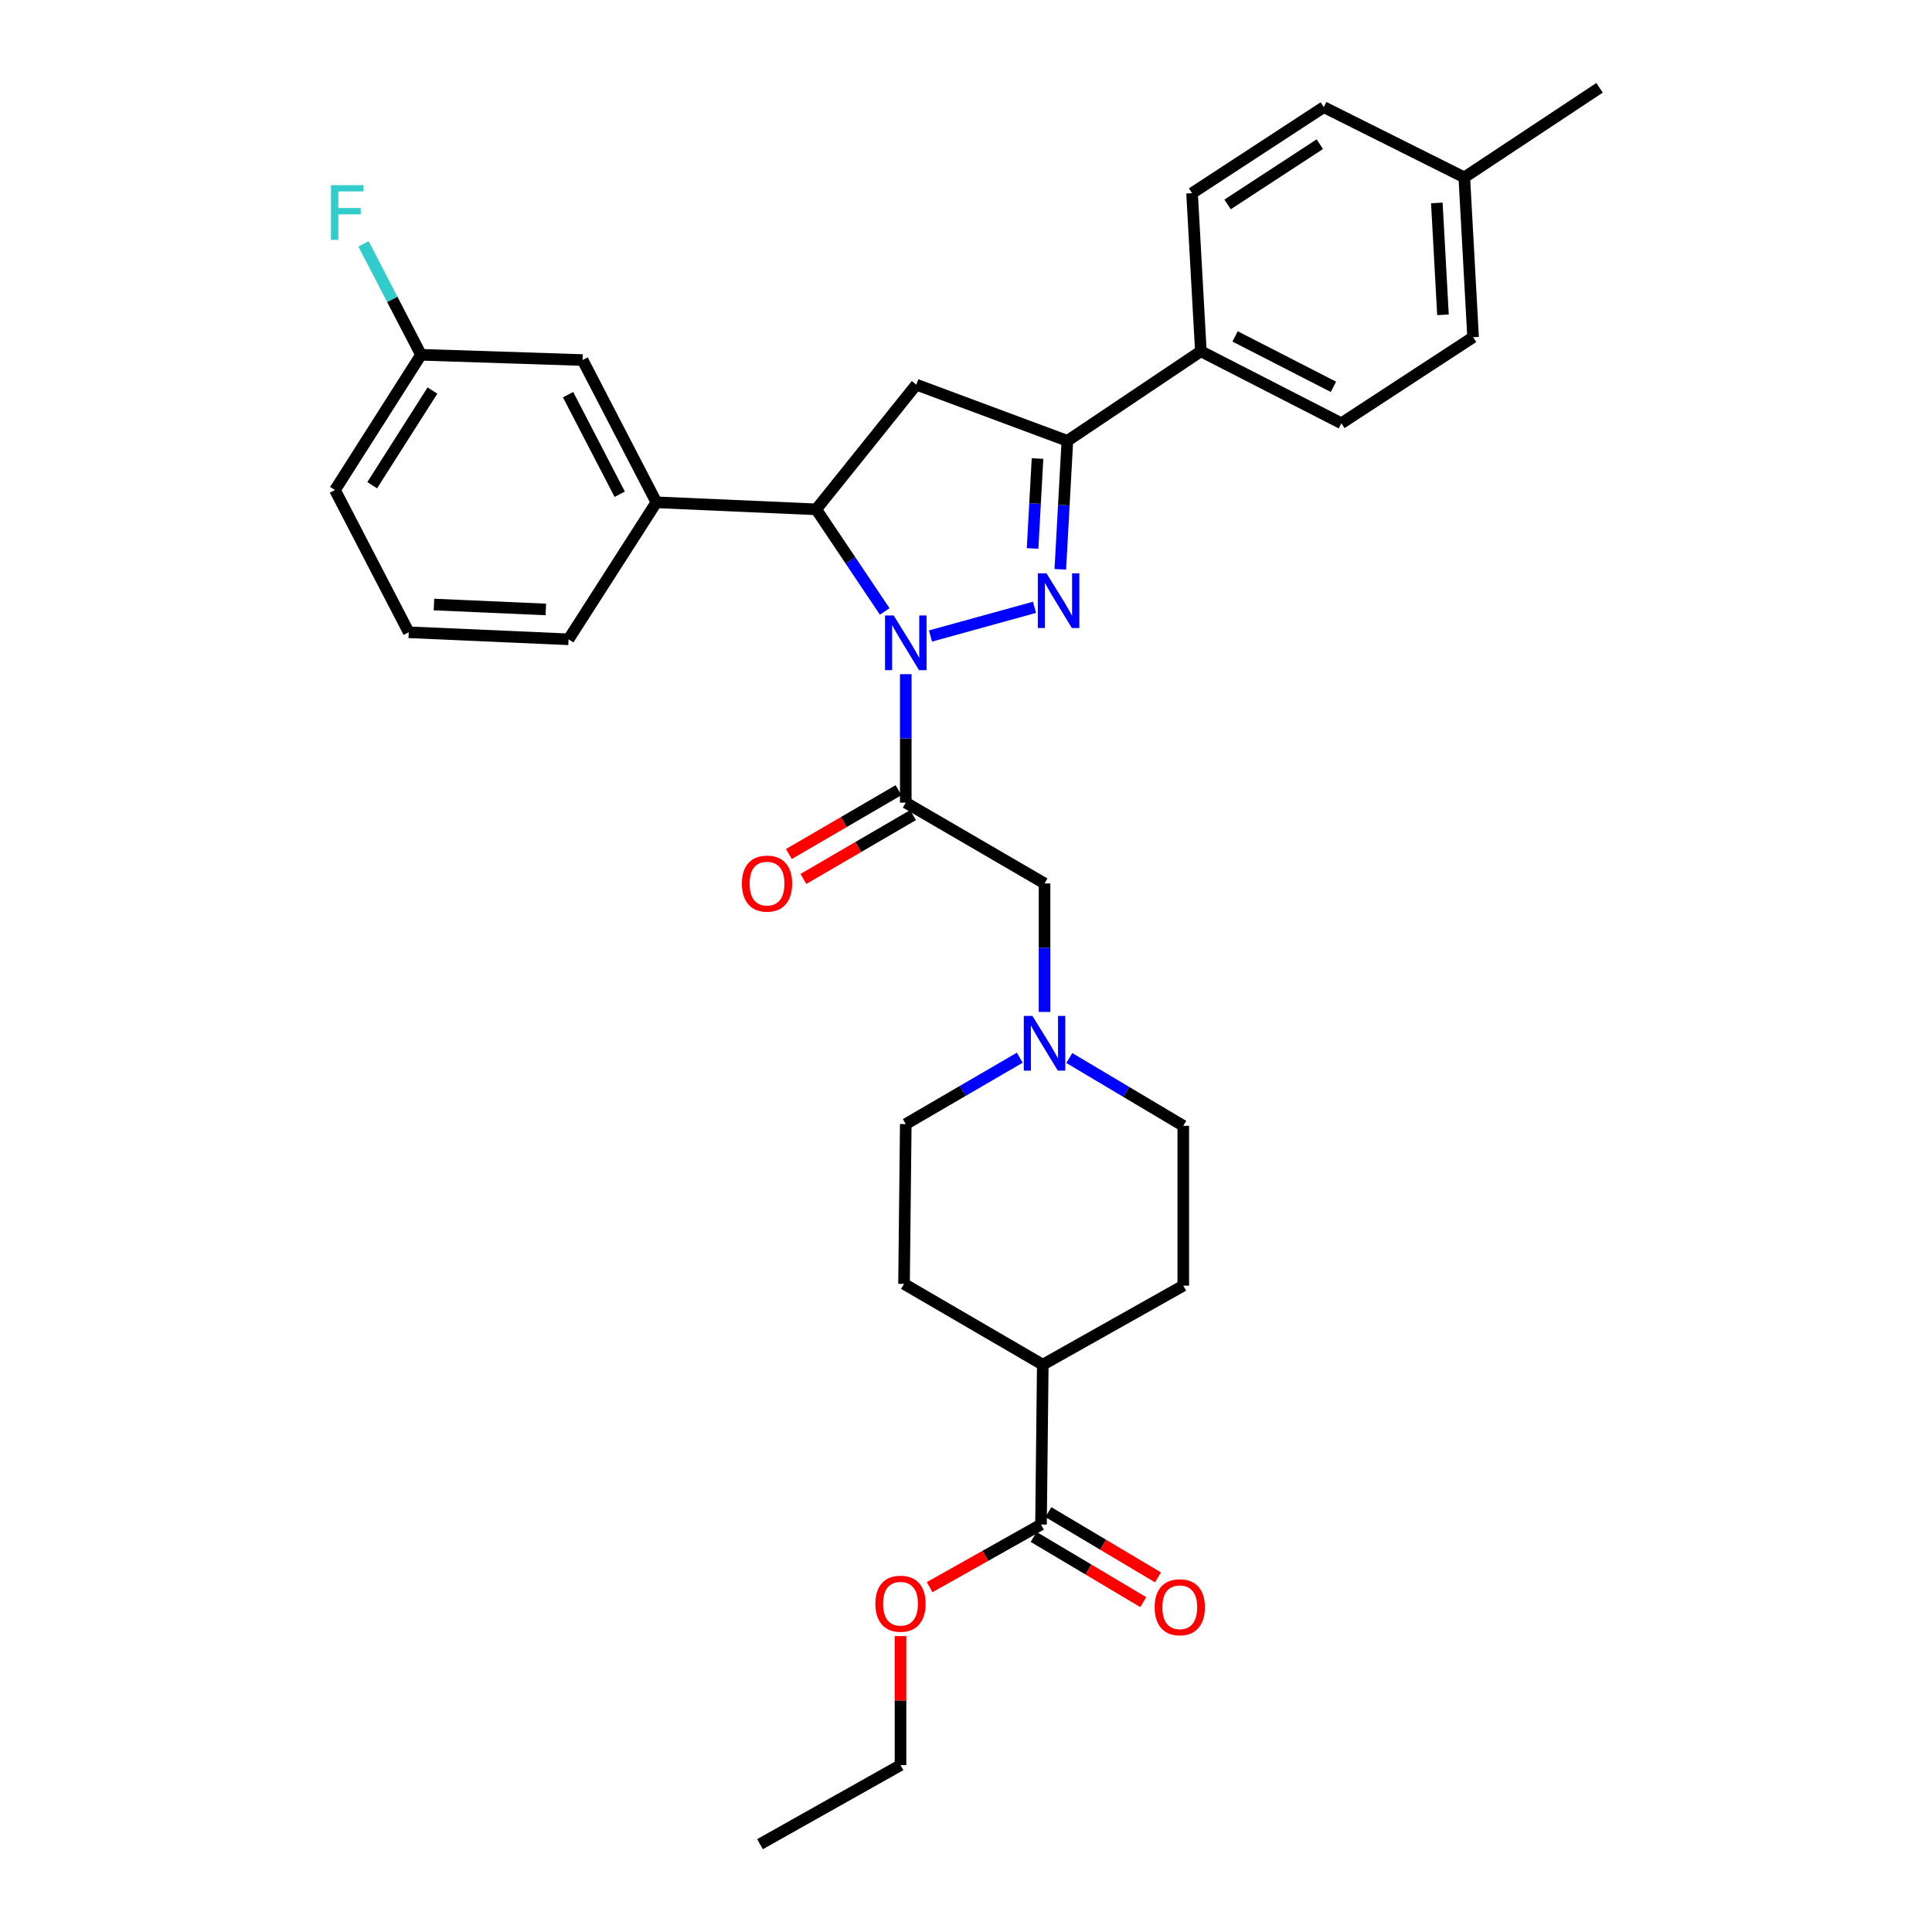 <?xml version='1.0' encoding='iso-8859-1'?>
<svg version='1.1' baseProfile='full'
              xmlns='http://www.w3.org/2000/svg'
                      xmlns:rdkit='http://www.rdkit.org/xml'
                      xmlns:xlink='http://www.w3.org/1999/xlink'
                  xml:space='preserve'
width='1000px' height='1000px' viewBox='0 0 1000 1000'>
<!-- END OF HEADER -->
<rect style='opacity:1.0;fill:#FFFFFF;stroke:none' width='1000' height='1000' x='0' y='0'> </rect>
<path class='bond-0' d='M 553.48,547.635 L 582.973,565.181' style='fill:none;fill-rule:evenodd;stroke:#0000FF;stroke-width:6px;stroke-linecap:butt;stroke-linejoin:miter;stroke-opacity:1' />
<path class='bond-0' d='M 582.973,565.181 L 612.466,582.726' style='fill:none;fill-rule:evenodd;stroke:#000000;stroke-width:6px;stroke-linecap:butt;stroke-linejoin:miter;stroke-opacity:1' />
<path class='bond-1' d='M 540.651,523.775 L 540.651,490.522' style='fill:none;fill-rule:evenodd;stroke:#0000FF;stroke-width:6px;stroke-linecap:butt;stroke-linejoin:miter;stroke-opacity:1' />
<path class='bond-1' d='M 540.651,490.522 L 540.651,457.269' style='fill:none;fill-rule:evenodd;stroke:#000000;stroke-width:6px;stroke-linecap:butt;stroke-linejoin:miter;stroke-opacity:1' />
<path class='bond-2' d='M 527.833,547.466 L 498.33,564.644' style='fill:none;fill-rule:evenodd;stroke:#0000FF;stroke-width:6px;stroke-linecap:butt;stroke-linejoin:miter;stroke-opacity:1' />
<path class='bond-2' d='M 498.33,564.644 L 468.827,581.822' style='fill:none;fill-rule:evenodd;stroke:#000000;stroke-width:6px;stroke-linecap:butt;stroke-linejoin:miter;stroke-opacity:1' />
<path class='bond-3' d='M 540.651,457.269 L 468.827,415.45' style='fill:none;fill-rule:evenodd;stroke:#000000;stroke-width:6px;stroke-linecap:butt;stroke-linejoin:miter;stroke-opacity:1' />
<path class='bond-4' d='M 465.073,409.002 L 436.704,425.521' style='fill:none;fill-rule:evenodd;stroke:#000000;stroke-width:6px;stroke-linecap:butt;stroke-linejoin:miter;stroke-opacity:1' />
<path class='bond-4' d='M 436.704,425.521 L 408.335,442.041' style='fill:none;fill-rule:evenodd;stroke:#FF0000;stroke-width:6px;stroke-linecap:butt;stroke-linejoin:miter;stroke-opacity:1' />
<path class='bond-4' d='M 472.582,421.898 L 444.213,438.418' style='fill:none;fill-rule:evenodd;stroke:#000000;stroke-width:6px;stroke-linecap:butt;stroke-linejoin:miter;stroke-opacity:1' />
<path class='bond-4' d='M 444.213,438.418 L 415.845,454.937' style='fill:none;fill-rule:evenodd;stroke:#FF0000;stroke-width:6px;stroke-linecap:butt;stroke-linejoin:miter;stroke-opacity:1' />
<path class='bond-5' d='M 468.827,415.45 L 468.827,382.201' style='fill:none;fill-rule:evenodd;stroke:#000000;stroke-width:6px;stroke-linecap:butt;stroke-linejoin:miter;stroke-opacity:1' />
<path class='bond-5' d='M 468.827,382.201 L 468.827,348.952' style='fill:none;fill-rule:evenodd;stroke:#0000FF;stroke-width:6px;stroke-linecap:butt;stroke-linejoin:miter;stroke-opacity:1' />
<path class='bond-6' d='M 612.466,582.726 L 612.466,665.452' style='fill:none;fill-rule:evenodd;stroke:#000000;stroke-width:6px;stroke-linecap:butt;stroke-linejoin:miter;stroke-opacity:1' />
<path class='bond-7' d='M 468.827,581.822 L 467.924,664.548' style='fill:none;fill-rule:evenodd;stroke:#000000;stroke-width:6px;stroke-linecap:butt;stroke-linejoin:miter;stroke-opacity:1' />
<path class='bond-8' d='M 481.619,329.196 L 535.463,314.347' style='fill:none;fill-rule:evenodd;stroke:#0000FF;stroke-width:6px;stroke-linecap:butt;stroke-linejoin:miter;stroke-opacity:1' />
<path class='bond-9' d='M 457.929,316.484 L 440.197,290.06' style='fill:none;fill-rule:evenodd;stroke:#0000FF;stroke-width:6px;stroke-linecap:butt;stroke-linejoin:miter;stroke-opacity:1' />
<path class='bond-9' d='M 440.197,290.06 L 422.465,263.636' style='fill:none;fill-rule:evenodd;stroke:#000000;stroke-width:6px;stroke-linecap:butt;stroke-linejoin:miter;stroke-opacity:1' />
<path class='bond-10' d='M 548.813,294.679 L 550.639,261.428' style='fill:none;fill-rule:evenodd;stroke:#0000FF;stroke-width:6px;stroke-linecap:butt;stroke-linejoin:miter;stroke-opacity:1' />
<path class='bond-10' d='M 550.639,261.428 L 552.466,228.176' style='fill:none;fill-rule:evenodd;stroke:#000000;stroke-width:6px;stroke-linecap:butt;stroke-linejoin:miter;stroke-opacity:1' />
<path class='bond-10' d='M 534.46,283.886 L 535.738,260.61' style='fill:none;fill-rule:evenodd;stroke:#0000FF;stroke-width:6px;stroke-linecap:butt;stroke-linejoin:miter;stroke-opacity:1' />
<path class='bond-10' d='M 535.738,260.61 L 537.017,237.334' style='fill:none;fill-rule:evenodd;stroke:#000000;stroke-width:6px;stroke-linecap:butt;stroke-linejoin:miter;stroke-opacity:1' />
<path class='bond-11' d='M 552.466,228.176 L 621.561,181.814' style='fill:none;fill-rule:evenodd;stroke:#000000;stroke-width:6px;stroke-linecap:butt;stroke-linejoin:miter;stroke-opacity:1' />
<path class='bond-12' d='M 552.466,228.176 L 474.283,199.092' style='fill:none;fill-rule:evenodd;stroke:#000000;stroke-width:6px;stroke-linecap:butt;stroke-linejoin:miter;stroke-opacity:1' />
<path class='bond-13' d='M 474.283,199.092 L 422.465,263.636' style='fill:none;fill-rule:evenodd;stroke:#000000;stroke-width:6px;stroke-linecap:butt;stroke-linejoin:miter;stroke-opacity:1' />
<path class='bond-14' d='M 422.465,263.636 L 339.739,259.997' style='fill:none;fill-rule:evenodd;stroke:#000000;stroke-width:6px;stroke-linecap:butt;stroke-linejoin:miter;stroke-opacity:1' />
<path class='bond-15' d='M 762.464,174.543 L 757.921,91.817' style='fill:none;fill-rule:evenodd;stroke:#000000;stroke-width:6px;stroke-linecap:butt;stroke-linejoin:miter;stroke-opacity:1' />
<path class='bond-15' d='M 746.882,162.952 L 743.701,105.044' style='fill:none;fill-rule:evenodd;stroke:#000000;stroke-width:6px;stroke-linecap:butt;stroke-linejoin:miter;stroke-opacity:1' />
<path class='bond-16' d='M 762.464,174.543 L 694.289,219.09' style='fill:none;fill-rule:evenodd;stroke:#000000;stroke-width:6px;stroke-linecap:butt;stroke-linejoin:miter;stroke-opacity:1' />
<path class='bond-17' d='M 757.921,91.817 L 685.194,55.453' style='fill:none;fill-rule:evenodd;stroke:#000000;stroke-width:6px;stroke-linecap:butt;stroke-linejoin:miter;stroke-opacity:1' />
<path class='bond-18' d='M 757.921,91.817 L 827.92,45.455' style='fill:none;fill-rule:evenodd;stroke:#000000;stroke-width:6px;stroke-linecap:butt;stroke-linejoin:miter;stroke-opacity:1' />
<path class='bond-19' d='M 301.551,186.357 L 339.739,259.997' style='fill:none;fill-rule:evenodd;stroke:#000000;stroke-width:6px;stroke-linecap:butt;stroke-linejoin:miter;stroke-opacity:1' />
<path class='bond-19' d='M 294.031,204.273 L 320.763,255.821' style='fill:none;fill-rule:evenodd;stroke:#000000;stroke-width:6px;stroke-linecap:butt;stroke-linejoin:miter;stroke-opacity:1' />
<path class='bond-20' d='M 301.551,186.357 L 217.922,183.638' style='fill:none;fill-rule:evenodd;stroke:#000000;stroke-width:6px;stroke-linecap:butt;stroke-linejoin:miter;stroke-opacity:1' />
<path class='bond-21' d='M 217.922,183.638 L 203.037,154.935' style='fill:none;fill-rule:evenodd;stroke:#000000;stroke-width:6px;stroke-linecap:butt;stroke-linejoin:miter;stroke-opacity:1' />
<path class='bond-21' d='M 203.037,154.935 L 188.153,126.233' style='fill:none;fill-rule:evenodd;stroke:#33CCCC;stroke-width:6px;stroke-linecap:butt;stroke-linejoin:miter;stroke-opacity:1' />
<path class='bond-22' d='M 217.922,183.638 L 173.375,253.638' style='fill:none;fill-rule:evenodd;stroke:#000000;stroke-width:6px;stroke-linecap:butt;stroke-linejoin:miter;stroke-opacity:1' />
<path class='bond-22' d='M 223.83,202.15 L 192.647,251.15' style='fill:none;fill-rule:evenodd;stroke:#000000;stroke-width:6px;stroke-linecap:butt;stroke-linejoin:miter;stroke-opacity:1' />
<path class='bond-23' d='M 339.739,259.997 L 294.28,330.908' style='fill:none;fill-rule:evenodd;stroke:#000000;stroke-width:6px;stroke-linecap:butt;stroke-linejoin:miter;stroke-opacity:1' />
<path class='bond-24' d='M 211.554,327.269 L 294.28,330.908' style='fill:none;fill-rule:evenodd;stroke:#000000;stroke-width:6px;stroke-linecap:butt;stroke-linejoin:miter;stroke-opacity:1' />
<path class='bond-24' d='M 224.619,312.905 L 282.527,315.453' style='fill:none;fill-rule:evenodd;stroke:#000000;stroke-width:6px;stroke-linecap:butt;stroke-linejoin:miter;stroke-opacity:1' />
<path class='bond-25' d='M 211.554,327.269 L 173.375,253.638' style='fill:none;fill-rule:evenodd;stroke:#000000;stroke-width:6px;stroke-linecap:butt;stroke-linejoin:miter;stroke-opacity:1' />
<path class='bond-26' d='M 685.194,55.453 L 617.01,100' style='fill:none;fill-rule:evenodd;stroke:#000000;stroke-width:6px;stroke-linecap:butt;stroke-linejoin:miter;stroke-opacity:1' />
<path class='bond-26' d='M 683.128,74.629 L 635.4,105.811' style='fill:none;fill-rule:evenodd;stroke:#000000;stroke-width:6px;stroke-linecap:butt;stroke-linejoin:miter;stroke-opacity:1' />
<path class='bond-27' d='M 617.01,100 L 621.561,181.814' style='fill:none;fill-rule:evenodd;stroke:#000000;stroke-width:6px;stroke-linecap:butt;stroke-linejoin:miter;stroke-opacity:1' />
<path class='bond-28' d='M 621.561,181.814 L 694.289,219.09' style='fill:none;fill-rule:evenodd;stroke:#000000;stroke-width:6px;stroke-linecap:butt;stroke-linejoin:miter;stroke-opacity:1' />
<path class='bond-28' d='M 639.277,174.125 L 690.186,200.218' style='fill:none;fill-rule:evenodd;stroke:#000000;stroke-width:6px;stroke-linecap:butt;stroke-linejoin:miter;stroke-opacity:1' />
<path class='bond-29' d='M 467.924,664.548 L 539.739,706.367' style='fill:none;fill-rule:evenodd;stroke:#000000;stroke-width:6px;stroke-linecap:butt;stroke-linejoin:miter;stroke-opacity:1' />
<path class='bond-30' d='M 539.739,706.367 L 612.466,665.452' style='fill:none;fill-rule:evenodd;stroke:#000000;stroke-width:6px;stroke-linecap:butt;stroke-linejoin:miter;stroke-opacity:1' />
<path class='bond-31' d='M 539.739,706.367 L 538.827,789.093' style='fill:none;fill-rule:evenodd;stroke:#000000;stroke-width:6px;stroke-linecap:butt;stroke-linejoin:miter;stroke-opacity:1' />
<path class='bond-32' d='M 538.827,789.093 L 510.006,805.304' style='fill:none;fill-rule:evenodd;stroke:#000000;stroke-width:6px;stroke-linecap:butt;stroke-linejoin:miter;stroke-opacity:1' />
<path class='bond-32' d='M 510.006,805.304 L 481.186,821.515' style='fill:none;fill-rule:evenodd;stroke:#FF0000;stroke-width:6px;stroke-linecap:butt;stroke-linejoin:miter;stroke-opacity:1' />
<path class='bond-33' d='M 535.012,795.506 L 563.379,812.383' style='fill:none;fill-rule:evenodd;stroke:#000000;stroke-width:6px;stroke-linecap:butt;stroke-linejoin:miter;stroke-opacity:1' />
<path class='bond-33' d='M 563.379,812.383 L 591.746,829.26' style='fill:none;fill-rule:evenodd;stroke:#FF0000;stroke-width:6px;stroke-linecap:butt;stroke-linejoin:miter;stroke-opacity:1' />
<path class='bond-33' d='M 542.642,782.681 L 571.009,799.558' style='fill:none;fill-rule:evenodd;stroke:#000000;stroke-width:6px;stroke-linecap:butt;stroke-linejoin:miter;stroke-opacity:1' />
<path class='bond-33' d='M 571.009,799.558 L 599.376,816.434' style='fill:none;fill-rule:evenodd;stroke:#FF0000;stroke-width:6px;stroke-linecap:butt;stroke-linejoin:miter;stroke-opacity:1' />
<path class='bond-34' d='M 466.1,846.851 L 466.1,880.245' style='fill:none;fill-rule:evenodd;stroke:#FF0000;stroke-width:6px;stroke-linecap:butt;stroke-linejoin:miter;stroke-opacity:1' />
<path class='bond-34' d='M 466.1,880.245 L 466.1,913.638' style='fill:none;fill-rule:evenodd;stroke:#000000;stroke-width:6px;stroke-linecap:butt;stroke-linejoin:miter;stroke-opacity:1' />
<path class='bond-35' d='M 466.1,913.638 L 393.373,954.545' style='fill:none;fill-rule:evenodd;stroke:#000000;stroke-width:6px;stroke-linecap:butt;stroke-linejoin:miter;stroke-opacity:1' />
<path  class='atom-0' d='M 534.391 525.843
L 543.671 540.843
Q 544.591 542.323, 546.071 545.003
Q 547.551 547.683, 547.631 547.843
L 547.631 525.843
L 551.391 525.843
L 551.391 554.163
L 547.511 554.163
L 537.551 537.763
Q 536.391 535.843, 535.151 533.643
Q 533.951 531.443, 533.591 530.763
L 533.591 554.163
L 529.911 554.163
L 529.911 525.843
L 534.391 525.843
' fill='#0000FF'/>
<path  class='atom-4' d='M 384.012 457.349
Q 384.012 450.549, 387.372 446.749
Q 390.732 442.949, 397.012 442.949
Q 403.292 442.949, 406.652 446.749
Q 410.012 450.549, 410.012 457.349
Q 410.012 464.229, 406.612 468.149
Q 403.212 472.029, 397.012 472.029
Q 390.772 472.029, 387.372 468.149
Q 384.012 464.269, 384.012 457.349
M 397.012 468.829
Q 401.332 468.829, 403.652 465.949
Q 406.012 463.029, 406.012 457.349
Q 406.012 451.789, 403.652 448.989
Q 401.332 446.149, 397.012 446.149
Q 392.692 446.149, 390.332 448.949
Q 388.012 451.749, 388.012 457.349
Q 388.012 463.069, 390.332 465.949
Q 392.692 468.829, 397.012 468.829
' fill='#FF0000'/>
<path  class='atom-6' d='M 462.567 318.564
L 471.847 333.564
Q 472.767 335.044, 474.247 337.724
Q 475.727 340.404, 475.807 340.564
L 475.807 318.564
L 479.567 318.564
L 479.567 346.884
L 475.687 346.884
L 465.727 330.484
Q 464.567 328.564, 463.327 326.364
Q 462.127 324.164, 461.767 323.484
L 461.767 346.884
L 458.087 346.884
L 458.087 318.564
L 462.567 318.564
' fill='#0000FF'/>
<path  class='atom-7' d='M 541.662 296.751
L 550.942 311.751
Q 551.862 313.231, 553.342 315.911
Q 554.822 318.591, 554.902 318.751
L 554.902 296.751
L 558.662 296.751
L 558.662 325.071
L 554.782 325.071
L 544.822 308.671
Q 543.662 306.751, 542.422 304.551
Q 541.222 302.351, 540.862 301.671
L 540.862 325.071
L 537.182 325.071
L 537.182 296.751
L 541.662 296.751
' fill='#0000FF'/>
<path  class='atom-16' d='M 171.314 95.839
L 188.154 95.839
L 188.154 99.079
L 175.114 99.079
L 175.114 107.679
L 186.714 107.679
L 186.714 110.959
L 175.114 110.959
L 175.114 124.159
L 171.314 124.159
L 171.314 95.839
' fill='#33CCCC'/>
<path  class='atom-29' d='M 453.1 830.08
Q 453.1 823.28, 456.46 819.48
Q 459.82 815.68, 466.1 815.68
Q 472.38 815.68, 475.74 819.48
Q 479.1 823.28, 479.1 830.08
Q 479.1 836.96, 475.7 840.88
Q 472.3 844.76, 466.1 844.76
Q 459.86 844.76, 456.46 840.88
Q 453.1 837, 453.1 830.08
M 466.1 841.56
Q 470.42 841.56, 472.74 838.68
Q 475.1 835.76, 475.1 830.08
Q 475.1 824.52, 472.74 821.72
Q 470.42 818.88, 466.1 818.88
Q 461.78 818.88, 459.42 821.68
Q 457.1 824.48, 457.1 830.08
Q 457.1 835.8, 459.42 838.68
Q 461.78 841.56, 466.1 841.56
' fill='#FF0000'/>
<path  class='atom-30' d='M 597.651 831.904
Q 597.651 825.104, 601.011 821.304
Q 604.371 817.504, 610.651 817.504
Q 616.931 817.504, 620.291 821.304
Q 623.651 825.104, 623.651 831.904
Q 623.651 838.784, 620.251 842.704
Q 616.851 846.584, 610.651 846.584
Q 604.411 846.584, 601.011 842.704
Q 597.651 838.824, 597.651 831.904
M 610.651 843.384
Q 614.971 843.384, 617.291 840.504
Q 619.651 837.584, 619.651 831.904
Q 619.651 826.344, 617.291 823.544
Q 614.971 820.704, 610.651 820.704
Q 606.331 820.704, 603.971 823.504
Q 601.651 826.304, 601.651 831.904
Q 601.651 837.624, 603.971 840.504
Q 606.331 843.384, 610.651 843.384
' fill='#FF0000'/>
</svg>
